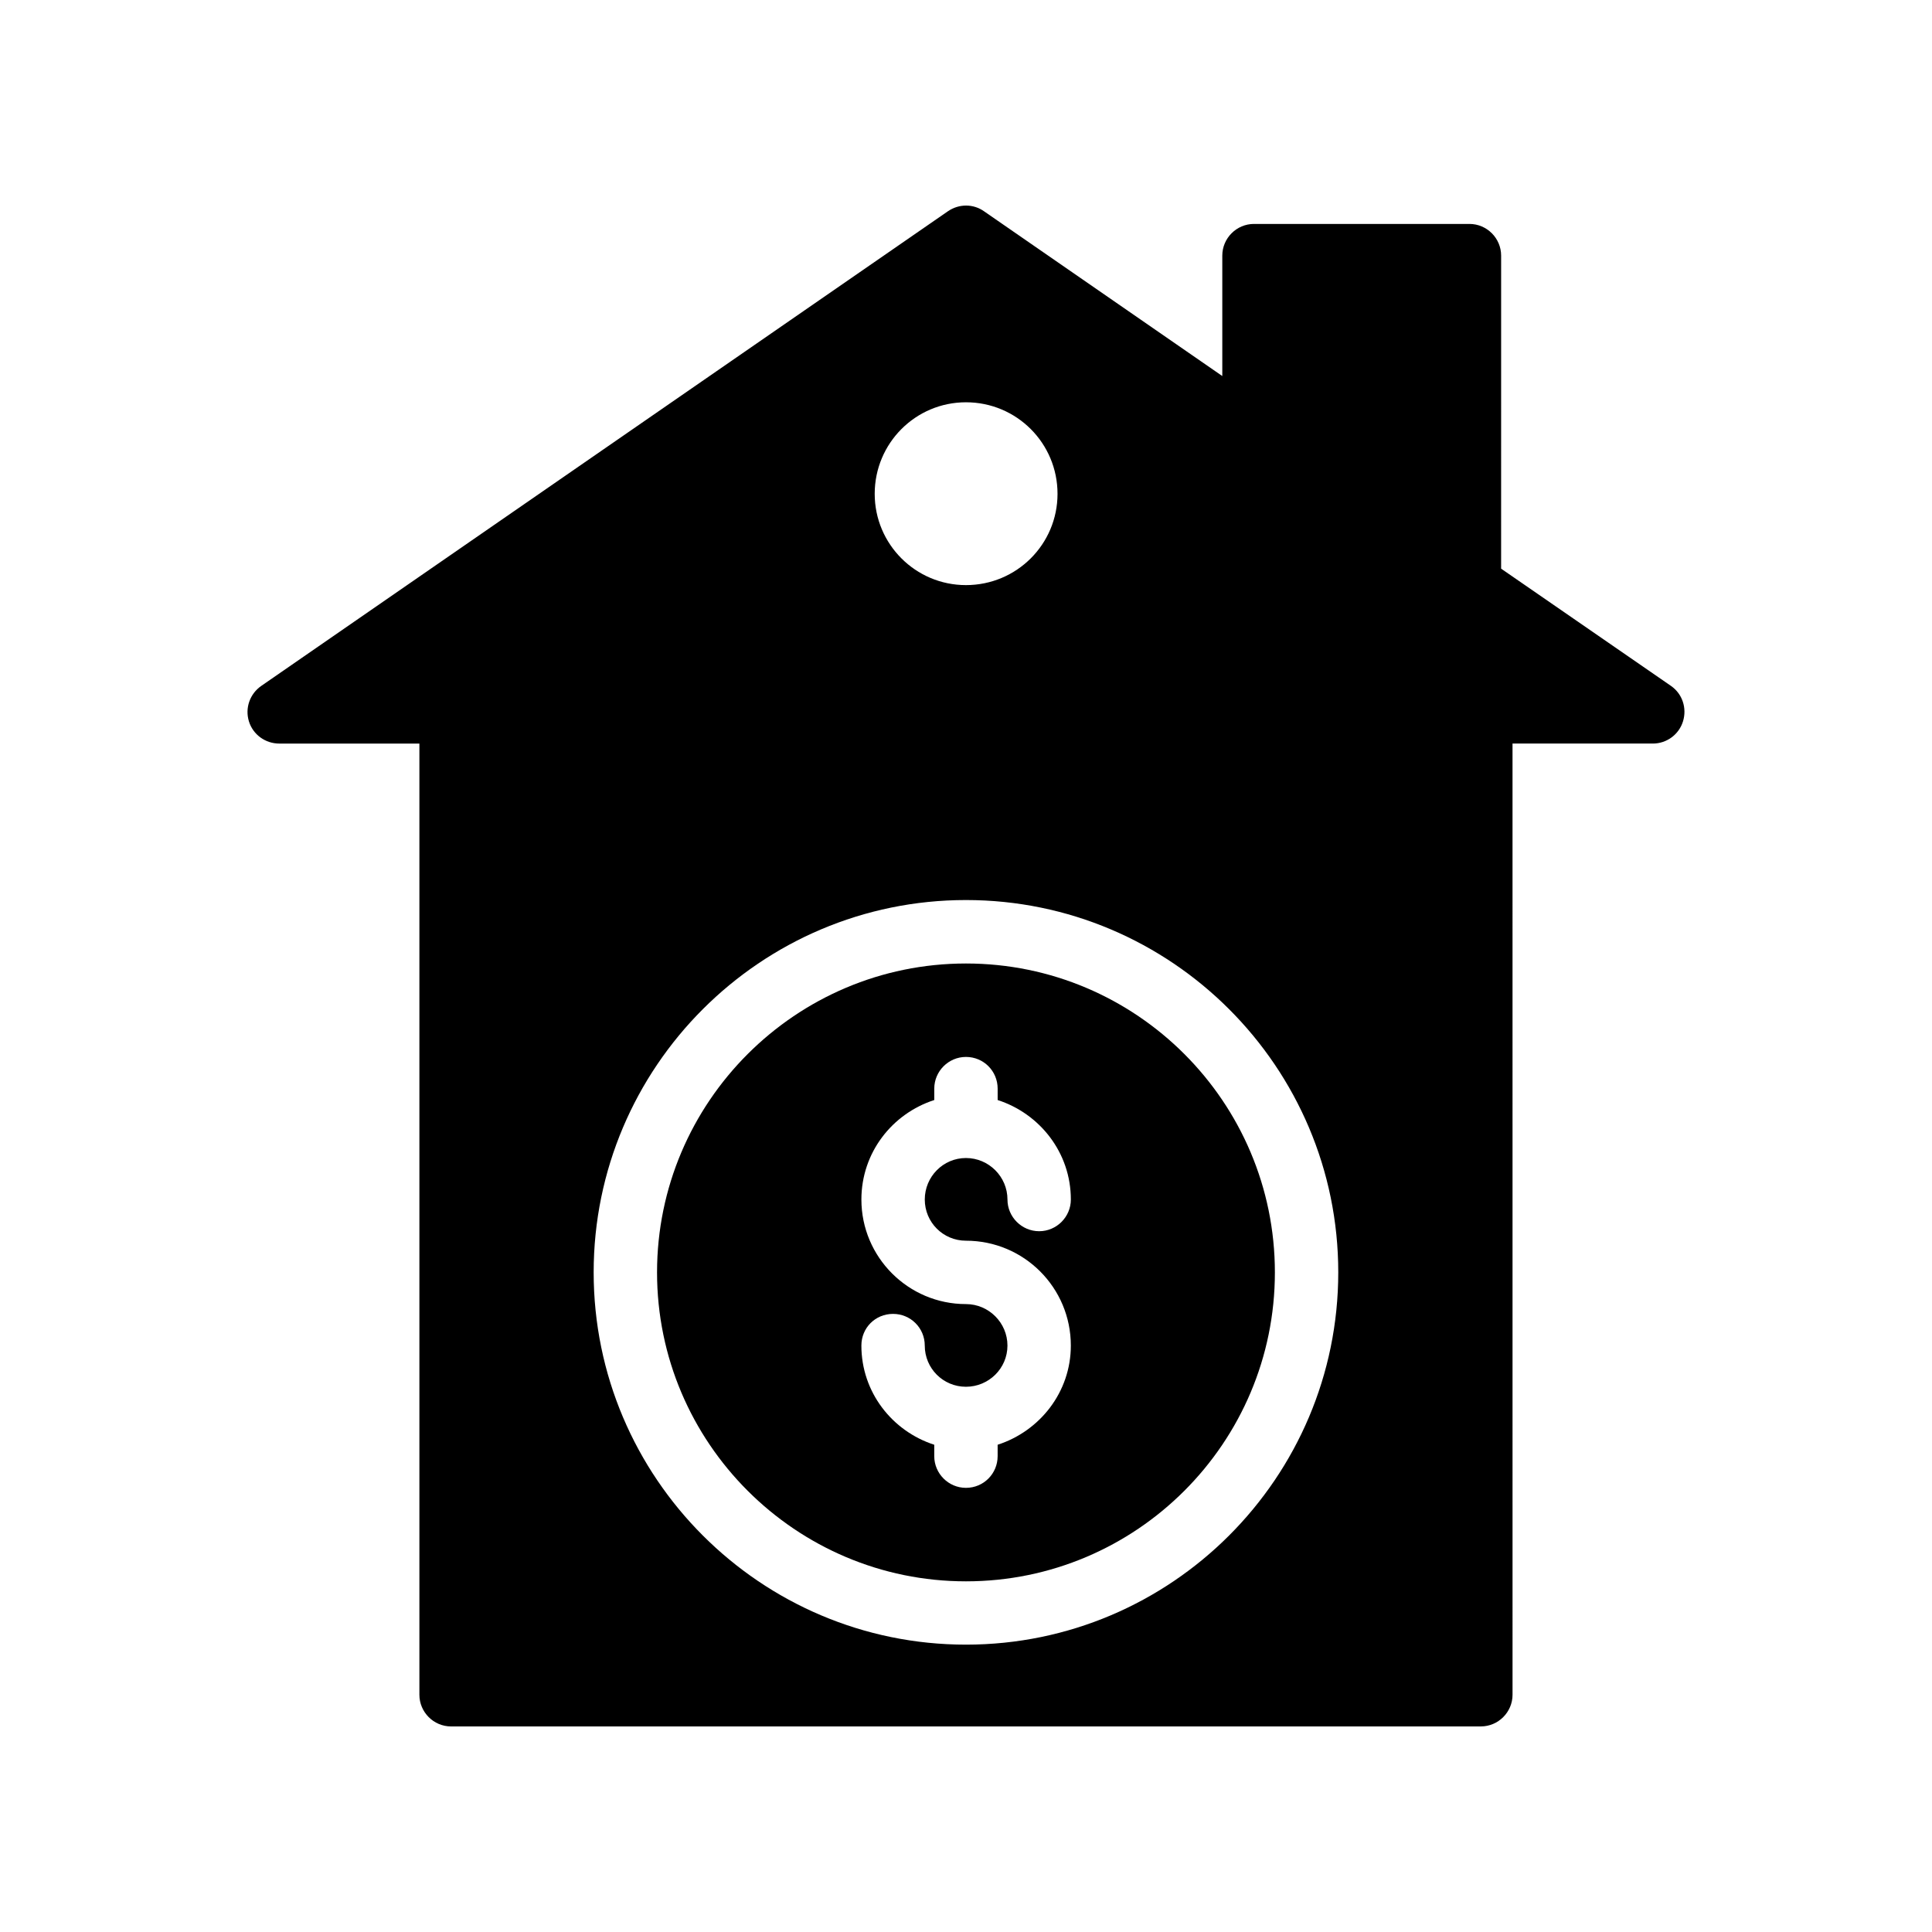 <?xml version="1.0" encoding="UTF-8"?>
<!-- Uploaded to: SVG Repo, www.svgrepo.com, Generator: SVG Repo Mixer Tools -->
<svg fill="#000000" width="800px" height="800px" version="1.1" viewBox="144 144 512 512" xmlns="http://www.w3.org/2000/svg">
 <g>
  <path d="m399.99 563.07c45.176 0 81.867-36.695 81.867-81.867 0-45.176-36.695-81.867-81.867-81.867-45.09 0-81.867 36.695-81.867 81.867s36.777 81.867 81.867 81.867zm0-73.473c-15.281 0-27.711-12.426-27.711-27.711 0-12.426 8.145-22.754 19.312-26.367v-3.023c0-4.617 3.777-8.398 8.398-8.398 4.703 0 8.398 3.777 8.398 8.398v3.023c11.168 3.609 19.398 13.938 19.398 26.367 0 4.617-3.777 8.398-8.398 8.398-4.617 0-8.398-3.777-8.398-8.398 0-6.047-4.953-11-11-11-6.047 0-10.914 4.953-10.914 11 0 6.047 4.871 10.914 10.914 10.914 15.367 0 27.793 12.426 27.793 27.793 0 12.344-8.23 22.672-19.398 26.281v3.023c0 4.617-3.695 8.398-8.398 8.398-4.617 0-8.398-3.777-8.398-8.398v-3.023c-11.168-3.609-19.312-13.938-19.312-26.281 0-4.703 3.695-8.398 8.398-8.398 4.617 0 8.398 3.695 8.398 8.398 0 6.047 4.871 10.914 10.914 10.914 6.047 0 11-4.871 11-10.914 0.004-6.043-4.949-10.996-10.996-10.996z"/>
  <path d="m263.54 601.52h272.9c4.617 0 8.398-3.777 8.398-8.398l-0.004-252.07h37.199c3.609 0 6.887-2.352 7.977-5.879 1.09-3.527-0.168-7.305-3.191-9.406l-45.008-31.066 0.004-82.957c0-4.617-3.777-8.398-8.398-8.398h-57.098c-4.617 0-8.398 3.777-8.398 8.398v31.91l-63.145-43.664c-2.856-2.016-6.633-2.016-9.574 0l-181.96 125.78c-3.023 2.098-4.367 5.879-3.273 9.406 1.09 3.527 4.367 5.879 8.062 5.879h37.113v252.07c0 4.617 3.777 8.398 8.395 8.398zm136.45-350.91c13.434 0 24.266 10.832 24.266 24.266 0 13.352-10.832 24.184-24.266 24.184-13.352 0-24.184-10.832-24.184-24.184 0-13.434 10.832-24.266 24.184-24.266zm0 131.91c54.41 0 98.664 44.25 98.664 98.664 0 54.41-44.25 98.664-98.664 98.664-54.41 0-98.664-44.25-98.664-98.664 0-54.41 44.254-98.664 98.664-98.664z"/>
 </g>
</svg>
